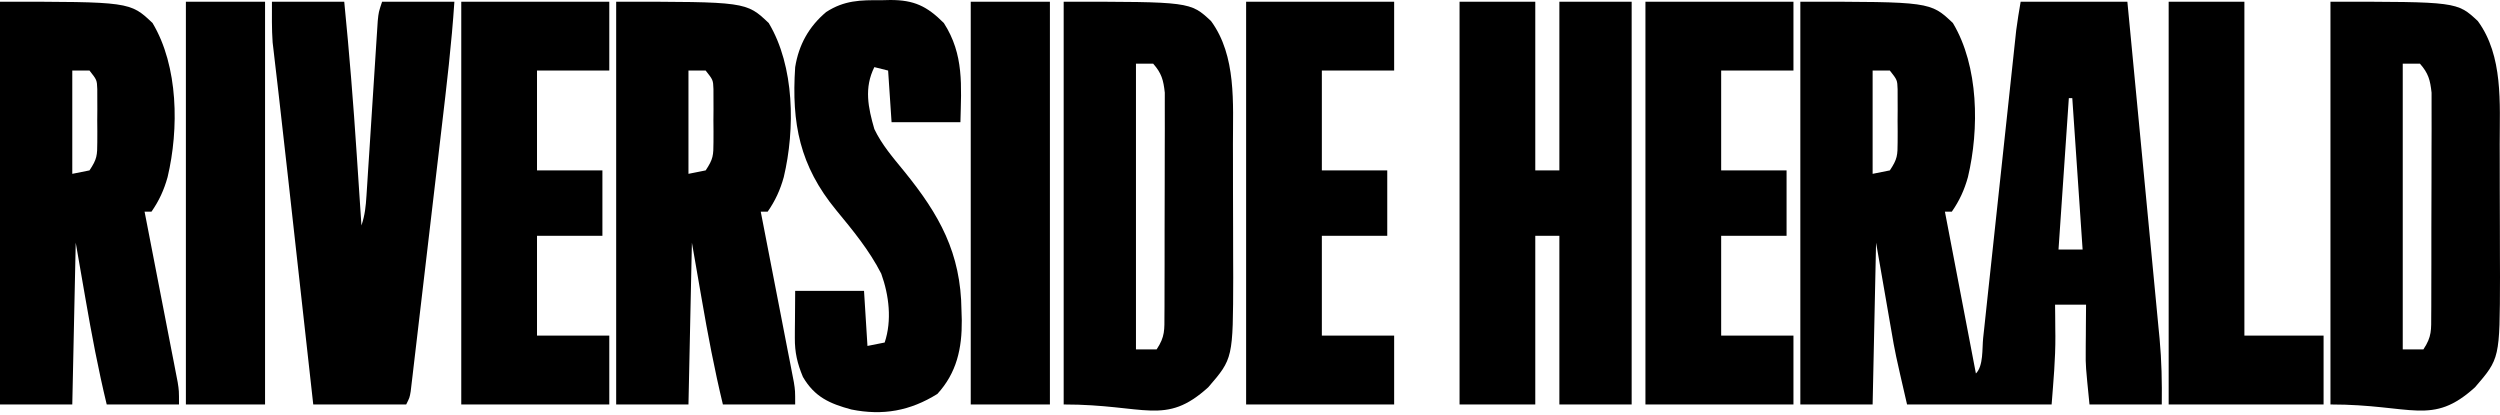 <svg width="223" height="37" viewBox="0 0 223 37" fill="none" xmlns="http://www.w3.org/2000/svg">
<path d="M160.59 0.153C172.188 0.153 172.188 0.153 174.197 2.053C176.509 5.906 176.557 11.519 175.54 15.794C175.22 16.944 174.785 17.9 174.101 18.883C173.898 18.883 173.695 18.883 173.487 18.883C174.399 23.646 175.31 28.408 176.25 33.315C176.932 32.633 176.798 31.105 176.897 30.155C176.93 29.856 176.962 29.556 176.996 29.248C177.103 28.252 177.209 27.255 177.315 26.259C177.39 25.568 177.464 24.878 177.539 24.187C177.736 22.364 177.931 20.541 178.126 18.718C178.438 15.805 178.752 12.892 179.066 9.979C179.175 8.961 179.284 7.943 179.393 6.925C179.46 6.298 179.527 5.672 179.595 5.046C179.64 4.622 179.64 4.622 179.686 4.189C179.714 3.926 179.742 3.663 179.772 3.392C179.796 3.166 179.82 2.939 179.845 2.705C179.953 1.851 180.1 1.002 180.242 0.153C183.383 0.153 186.524 0.153 189.761 0.153C190.163 4.338 190.563 8.524 190.962 12.709C191.147 14.653 191.332 16.596 191.519 18.54C191.7 20.417 191.879 22.295 192.057 24.172C192.125 24.887 192.193 25.602 192.262 26.316C192.36 27.32 192.455 28.325 192.549 29.33C192.578 29.622 192.607 29.914 192.636 30.215C192.818 32.177 192.855 34.108 192.831 36.078C190.703 36.078 188.575 36.078 186.383 36.078C186.037 32.624 186.037 32.624 186.046 31.432C186.047 31.052 186.047 31.052 186.049 30.664C186.053 30.285 186.053 30.285 186.057 29.899C186.058 29.635 186.059 29.37 186.061 29.098C186.064 28.456 186.07 27.815 186.076 27.174C185.164 27.174 184.252 27.174 183.312 27.174C183.316 27.482 183.319 27.791 183.323 28.108C183.326 28.532 183.329 28.957 183.332 29.381C183.334 29.582 183.337 29.783 183.339 29.989C183.349 32.047 183.165 34.002 183.005 36.078C178.749 36.078 174.494 36.078 170.109 36.078C169.05 31.49 169.05 31.49 168.695 29.413C168.66 29.212 168.624 29.011 168.588 28.803C168.46 28.075 168.335 27.346 168.209 26.617C167.924 24.977 167.639 23.337 167.345 21.647C167.244 26.409 167.143 31.172 167.038 36.078C164.91 36.078 162.783 36.078 160.59 36.078C160.59 24.223 160.59 12.368 160.59 0.153ZM167.038 6.294C167.038 9.334 167.038 12.374 167.038 15.506C167.545 15.404 168.052 15.303 168.574 15.199C169.251 14.183 169.266 13.858 169.269 12.675C169.27 12.364 169.271 12.052 169.272 11.731C169.269 11.406 169.267 11.081 169.265 10.746C169.267 10.421 169.269 10.097 169.272 9.762C169.271 9.45 169.27 9.139 169.269 8.818C169.269 8.533 169.268 8.247 169.267 7.953C169.237 7.135 169.237 7.135 168.574 6.294C168.067 6.294 167.56 6.294 167.038 6.294ZM184.541 8.751C184.237 13.209 183.933 17.667 183.619 22.261C184.329 22.261 185.038 22.261 185.769 22.261C185.465 17.802 185.161 13.344 184.848 8.751C184.746 8.751 184.645 8.751 184.541 8.751Z" fill="black"/>
<path d="M130.192 0.153C132.421 0.153 134.65 0.153 136.947 0.153C136.947 5.118 136.947 10.083 136.947 15.199C137.656 15.199 138.366 15.199 139.096 15.199C139.096 10.234 139.096 5.269 139.096 0.153C141.224 0.153 143.352 0.153 145.544 0.153C145.544 12.008 145.544 23.864 145.544 36.078C143.417 36.078 141.289 36.078 139.096 36.078C139.096 31.113 139.096 26.148 139.096 21.033C138.387 21.033 137.678 21.033 136.947 21.033C136.947 25.998 136.947 30.963 136.947 36.078C134.718 36.078 132.488 36.078 130.192 36.078C130.192 24.223 130.192 12.368 130.192 0.153Z" fill="black"/>
<path d="M54.963 0.153C66.561 0.153 66.561 0.153 68.569 2.053C70.882 5.906 70.93 11.519 69.913 15.794C69.593 16.944 69.158 17.9 68.474 18.883C68.271 18.883 68.068 18.883 67.859 18.883C67.917 19.179 67.917 19.179 67.976 19.481C68.376 21.533 68.774 23.585 69.171 25.638C69.32 26.404 69.469 27.17 69.618 27.936C69.832 29.036 70.046 30.137 70.258 31.238C70.325 31.581 70.392 31.923 70.462 32.277C70.523 32.596 70.585 32.916 70.648 33.245C70.703 33.526 70.757 33.807 70.813 34.096C70.93 34.85 70.93 34.85 70.93 36.078C68.802 36.078 66.674 36.078 64.482 36.078C63.724 32.94 63.131 29.797 62.582 26.617C62.297 24.977 62.012 23.337 61.718 21.647C61.617 26.409 61.516 31.172 61.411 36.078C59.283 36.078 57.155 36.078 54.963 36.078C54.963 24.223 54.963 12.368 54.963 0.153ZM61.411 6.294C61.411 9.334 61.411 12.374 61.411 15.506C61.918 15.404 62.425 15.303 62.946 15.199C63.624 14.183 63.639 13.858 63.642 12.675C63.643 12.364 63.644 12.052 63.645 11.731C63.642 11.406 63.64 11.081 63.637 10.746C63.64 10.421 63.642 10.097 63.645 9.762C63.644 9.45 63.643 9.139 63.642 8.818C63.641 8.533 63.641 8.247 63.64 7.953C63.609 7.135 63.609 7.135 62.946 6.294C62.44 6.294 61.933 6.294 61.411 6.294Z" fill="black"/>
<path d="M0 0.153C11.598 0.153 11.598 0.153 13.606 2.053C15.918 5.906 15.967 11.519 14.95 15.794C14.63 16.944 14.195 17.9 13.511 18.883C13.308 18.883 13.105 18.883 12.896 18.883C12.954 19.179 12.954 19.179 13.013 19.481C13.413 21.533 13.811 23.585 14.208 25.638C14.357 26.404 14.506 27.17 14.655 27.936C14.87 29.036 15.082 30.137 15.295 31.238C15.362 31.581 15.43 31.923 15.499 32.277C15.56 32.596 15.622 32.916 15.685 33.245C15.74 33.526 15.794 33.807 15.85 34.096C15.967 34.85 15.967 34.85 15.967 36.078C13.839 36.078 11.711 36.078 9.519 36.078C8.761 32.94 8.168 29.797 7.619 26.617C7.334 24.977 7.049 23.337 6.755 21.647C6.654 26.409 6.553 31.172 6.448 36.078C4.32 36.078 2.192 36.078 0 36.078C0 24.223 0 12.368 0 0.153ZM6.448 6.294C6.448 9.334 6.448 12.374 6.448 15.506C6.955 15.404 7.461 15.303 7.983 15.199C8.661 14.183 8.676 13.858 8.679 12.675C8.68 12.364 8.681 12.052 8.682 11.731C8.679 11.406 8.677 11.081 8.674 10.746C8.677 10.421 8.679 10.097 8.682 9.762C8.681 9.45 8.68 9.139 8.679 8.818C8.678 8.533 8.678 8.247 8.677 7.953C8.646 7.135 8.646 7.135 7.983 6.294C7.477 6.294 6.97 6.294 6.448 6.294Z" fill="black"/>
<path d="M207.877 0.153C219.172 0.153 219.172 0.153 221.023 1.88C223.301 4.987 222.971 9.222 222.974 12.872C222.975 13.299 222.976 13.726 222.977 14.153C222.979 15.045 222.98 15.937 222.979 16.829C222.979 17.96 222.984 19.092 222.989 20.224C222.992 21.105 222.993 21.987 222.993 22.868C222.993 23.485 222.997 24.101 223 24.718C222.982 31.981 222.982 31.981 220.773 34.543C216.923 38.035 215.185 36.078 207.877 36.078C207.877 24.223 207.877 12.368 207.877 0.153ZM214.325 5.68C214.325 14.09 214.325 22.5 214.325 31.166C214.933 31.166 215.541 31.166 216.167 31.166C216.932 30.019 216.861 29.421 216.866 28.05C216.867 27.828 216.869 27.606 216.871 27.377C216.875 26.641 216.874 25.906 216.874 25.171C216.875 24.66 216.876 24.148 216.878 23.637C216.88 22.565 216.88 21.492 216.878 20.42C216.877 19.047 216.882 17.674 216.889 16.302C216.893 15.245 216.894 14.189 216.893 13.133C216.893 12.627 216.894 12.12 216.898 11.614C216.901 10.906 216.899 10.197 216.896 9.489C216.896 9.086 216.896 8.683 216.896 8.268C216.773 7.136 216.612 6.536 215.86 5.68C215.354 5.68 214.847 5.68 214.325 5.68Z" fill="black"/>
<path d="M94.88 0.153C106.176 0.153 106.176 0.153 108.026 1.88C110.304 4.987 109.974 9.222 109.978 12.872C109.979 13.299 109.98 13.726 109.981 14.153C109.982 15.045 109.983 15.937 109.983 16.829C109.983 17.96 109.987 19.092 109.992 20.224C109.996 21.105 109.996 21.987 109.996 22.868C109.997 23.485 110 24.101 110.003 24.718C109.986 31.981 109.986 31.981 107.777 34.543C103.927 38.035 102.189 36.078 94.88 36.078C94.88 24.223 94.88 12.368 94.88 0.153ZM101.328 5.68C101.328 14.09 101.328 22.5 101.328 31.166C101.936 31.166 102.544 31.166 103.171 31.166C103.935 30.019 103.864 29.421 103.869 28.05C103.871 27.828 103.872 27.606 103.874 27.377C103.878 26.641 103.878 25.906 103.877 25.171C103.878 24.66 103.88 24.148 103.881 23.637C103.884 22.565 103.883 21.492 103.882 20.42C103.88 19.047 103.885 17.674 103.892 16.302C103.897 15.245 103.897 14.189 103.896 13.133C103.896 12.627 103.898 12.12 103.901 11.614C103.905 10.906 103.903 10.197 103.899 9.489C103.899 9.086 103.9 8.683 103.9 8.268C103.776 7.136 103.616 6.536 102.864 5.68C102.357 5.68 101.85 5.68 101.328 5.68Z" fill="black"/>
<path d="M24.257 0.153C26.385 0.153 28.513 0.153 30.706 0.153C31.156 4.685 31.52 9.215 31.819 13.759C31.86 14.381 31.902 15.002 31.943 15.624C32.044 17.12 32.142 18.616 32.241 20.112C32.554 19.172 32.628 18.423 32.691 17.437C32.714 17.078 32.738 16.718 32.762 16.348C32.786 15.959 32.811 15.57 32.836 15.17C32.876 14.561 32.916 13.952 32.956 13.343C33.025 12.273 33.094 11.203 33.162 10.132C33.244 8.856 33.325 7.579 33.409 6.303C33.461 5.507 33.512 4.712 33.562 3.917C33.586 3.557 33.609 3.198 33.633 2.827C33.654 2.51 33.674 2.193 33.695 1.866C33.776 1.074 33.776 1.074 34.083 0.153C36.211 0.153 38.339 0.153 40.531 0.153C40.284 3.906 39.839 7.63 39.399 11.364C39.318 12.059 39.236 12.754 39.155 13.449C38.985 14.897 38.815 16.345 38.644 17.793C38.425 19.652 38.207 21.511 37.99 23.37C37.823 24.801 37.655 26.232 37.486 27.663C37.405 28.349 37.325 29.035 37.245 29.721C37.134 30.675 37.021 31.629 36.908 32.583C36.875 32.867 36.842 33.152 36.808 33.445C36.777 33.703 36.746 33.962 36.714 34.228C36.688 34.454 36.661 34.679 36.634 34.911C36.54 35.464 36.54 35.464 36.233 36.078C33.497 36.078 30.761 36.078 27.942 36.078C26.429 22.459 26.429 22.459 26.335 21.616C26.273 21.057 26.211 20.499 26.149 19.941C25.996 18.565 25.843 17.19 25.691 15.815C25.427 13.424 25.16 11.034 24.883 8.645C24.839 8.264 24.796 7.884 24.751 7.492C24.672 6.81 24.593 6.129 24.512 5.448C24.478 5.15 24.444 4.852 24.408 4.544C24.379 4.294 24.349 4.044 24.319 3.786C24.233 2.578 24.257 1.364 24.257 0.153Z" fill="black"/>
<path d="M78.606 0.019C78.876 0.012 79.145 0.006 79.422 0C81.531 0.002 82.678 0.54 84.191 2.053C86.006 4.869 85.745 7.651 85.669 10.9C83.642 10.9 81.615 10.9 79.528 10.9C79.426 9.38 79.325 7.86 79.22 6.294C78.815 6.193 78.41 6.091 77.992 5.987C77.067 7.837 77.438 9.603 77.992 11.514C78.659 12.913 79.656 14.059 80.631 15.253C83.801 19.154 85.713 22.563 85.764 27.692C85.773 27.982 85.782 28.271 85.791 28.569C85.814 31.077 85.34 33.252 83.615 35.138C81.186 36.651 78.755 37.093 75.941 36.527C74.006 36.004 72.665 35.412 71.621 33.622C71.121 32.422 70.891 31.442 70.9 30.144C70.901 29.922 70.901 29.701 70.902 29.473C70.905 29.195 70.908 28.918 70.911 28.632C70.917 27.746 70.923 26.859 70.93 25.946C72.957 25.946 74.983 25.946 77.071 25.946C77.223 28.378 77.223 28.378 77.378 30.858C78.138 30.706 78.138 30.706 78.913 30.552C79.571 28.579 79.305 26.347 78.606 24.41C77.537 22.314 76.064 20.536 74.576 18.73C71.341 14.791 70.594 11.005 70.93 5.987C71.249 4.003 72.146 2.375 73.693 1.074C75.312 0.025 76.739 0.003 78.606 0.019Z" fill="black"/>
<path d="M146.773 0.153C151.13 0.153 155.487 0.153 159.976 0.153C159.976 2.18 159.976 4.206 159.976 6.294C157.848 6.294 155.72 6.294 153.528 6.294C153.528 9.233 153.528 12.171 153.528 15.199C155.453 15.199 157.378 15.199 159.362 15.199C159.362 17.124 159.362 19.049 159.362 21.033C157.437 21.033 155.511 21.033 153.528 21.033C153.528 23.971 153.528 26.91 153.528 29.937C155.656 29.937 157.784 29.937 159.976 29.937C159.976 31.964 159.976 33.99 159.976 36.078C155.619 36.078 151.262 36.078 146.773 36.078C146.773 24.223 146.773 12.368 146.773 0.153Z" fill="black"/>
<path d="M111.154 0.153C115.511 0.153 119.868 0.153 124.358 0.153C124.358 2.18 124.358 4.206 124.358 6.294C122.23 6.294 120.102 6.294 117.909 6.294C117.909 9.233 117.909 12.171 117.909 15.199C119.835 15.199 121.76 15.199 123.743 15.199C123.743 17.124 123.743 19.049 123.743 21.033C121.818 21.033 119.893 21.033 117.909 21.033C117.909 23.971 117.909 26.91 117.909 29.937C120.037 29.937 122.165 29.937 124.358 29.937C124.358 31.964 124.358 33.99 124.358 36.078C120 36.078 115.643 36.078 111.154 36.078C111.154 24.223 111.154 12.368 111.154 0.153Z" fill="black"/>
<path d="M41.145 0.153C45.503 0.153 49.86 0.153 54.349 0.153C54.349 2.18 54.349 4.206 54.349 6.294C52.221 6.294 50.093 6.294 47.901 6.294C47.901 9.233 47.901 12.171 47.901 15.199C49.826 15.199 51.751 15.199 53.735 15.199C53.735 17.124 53.735 19.049 53.735 21.033C51.809 21.033 49.884 21.033 47.901 21.033C47.901 23.971 47.901 26.91 47.901 29.937C50.029 29.937 52.157 29.937 54.349 29.937C54.349 31.964 54.349 33.99 54.349 36.078C49.992 36.078 45.635 36.078 41.145 36.078C41.145 24.223 41.145 12.368 41.145 0.153Z" fill="black"/>
<path d="M193.445 0.153C195.674 0.153 197.904 0.153 200.2 0.153C200.2 9.982 200.2 19.811 200.2 29.937C202.531 29.937 204.862 29.937 207.263 29.937C207.263 31.964 207.263 33.99 207.263 36.078C202.703 36.078 198.143 36.078 193.445 36.078C193.445 24.223 193.445 12.368 193.445 0.153Z" fill="black"/>
<path d="M86.59 0.153C88.92 0.153 91.251 0.153 93.652 0.153C93.652 12.008 93.652 23.864 93.652 36.078C91.322 36.078 88.991 36.078 86.59 36.078C86.59 24.223 86.59 12.368 86.59 0.153Z" fill="black"/>
<path d="M16.581 0.153C18.912 0.153 21.242 0.153 23.643 0.153C23.643 12.008 23.643 23.864 23.643 36.078C21.313 36.078 18.982 36.078 16.581 36.078C16.581 24.223 16.581 12.368 16.581 0.153Z" fill="black"/>
</svg>
